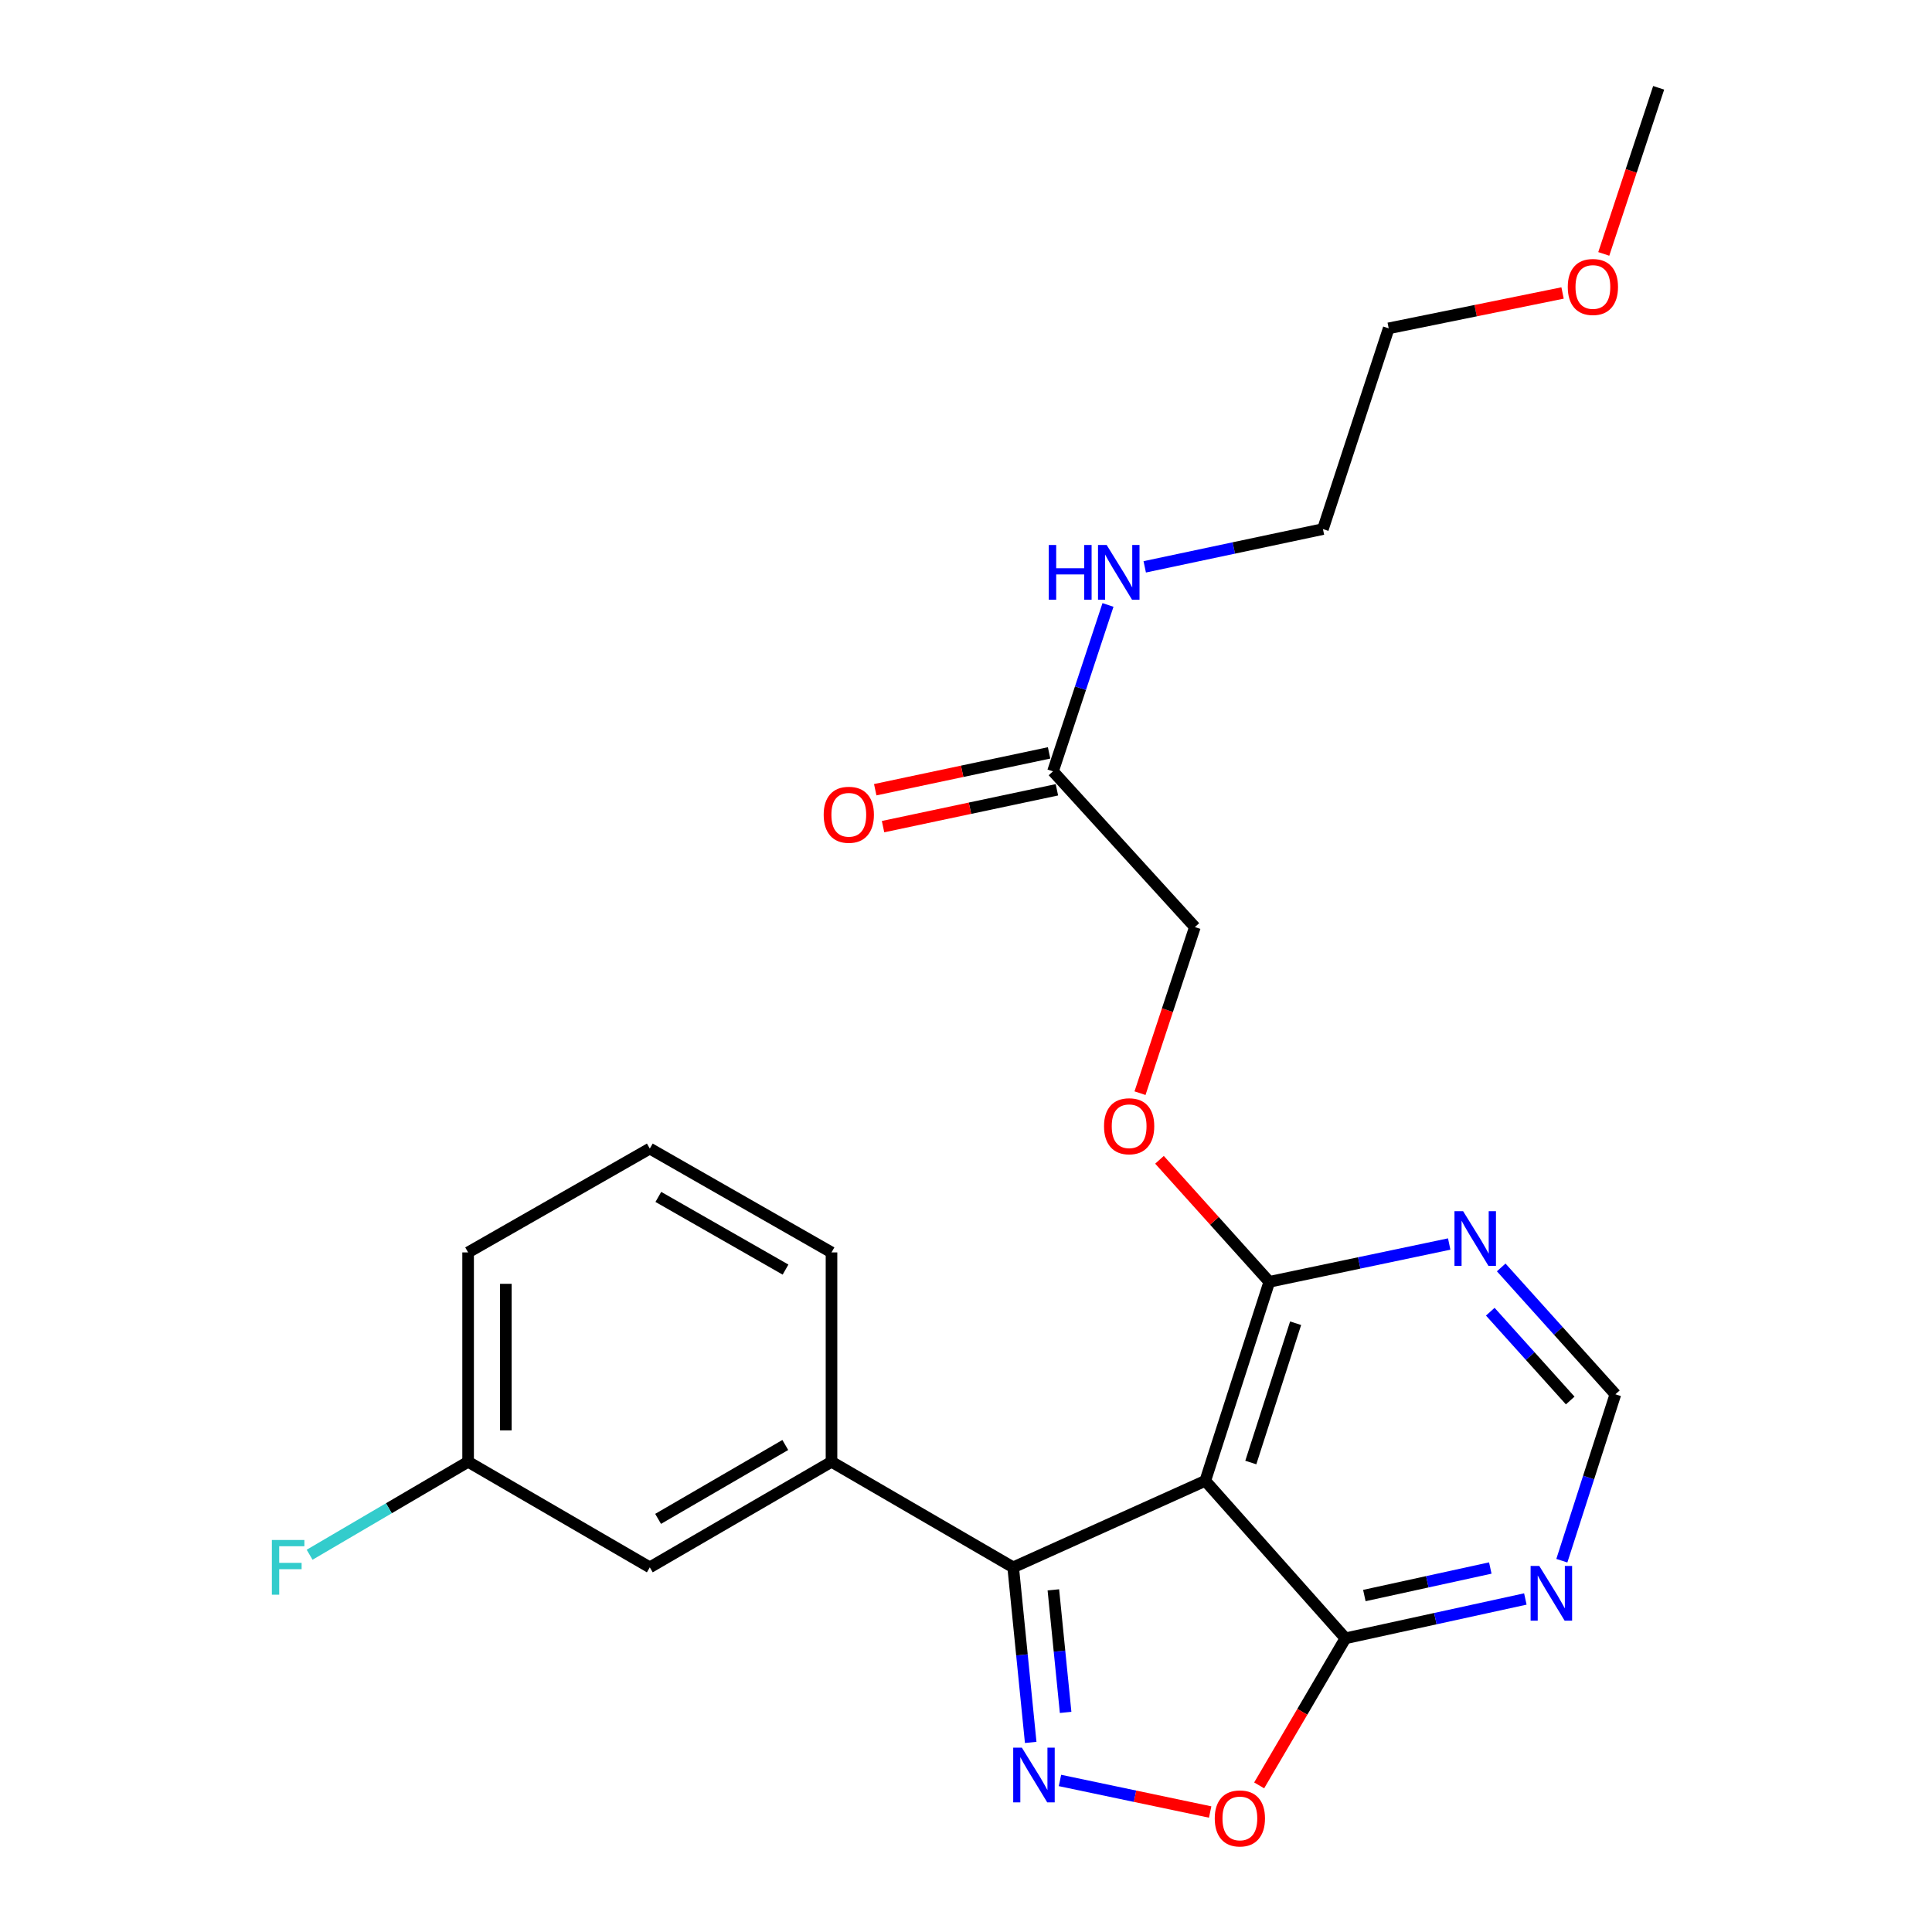 <?xml version='1.0' encoding='iso-8859-1'?>
<svg version='1.1' baseProfile='full'
              xmlns='http://www.w3.org/2000/svg'
                      xmlns:rdkit='http://www.rdkit.org/xml'
                      xmlns:xlink='http://www.w3.org/1999/xlink'
                  xml:space='preserve'
width='1000px' height='1000px' viewBox='0 0 1000 1000'>
<!-- END OF HEADER -->
<rect style='opacity:1.0;fill:#FFFFFF;stroke:none' width='1000' height='1000' x='0' y='0'> </rect>
<path class='bond-0' d='M 533.489,901.873 L 528.955,856.563' style='fill:none;fill-rule:evenodd;stroke:#0000FF;stroke-width:6px;stroke-linecap:butt;stroke-linejoin:miter;stroke-opacity:1' />
<path class='bond-0' d='M 528.955,856.563 L 524.422,811.253' style='fill:none;fill-rule:evenodd;stroke:#000000;stroke-width:6px;stroke-linecap:butt;stroke-linejoin:miter;stroke-opacity:1' />
<path class='bond-0' d='M 551.564,886.335 L 548.39,854.618' style='fill:none;fill-rule:evenodd;stroke:#0000FF;stroke-width:6px;stroke-linecap:butt;stroke-linejoin:miter;stroke-opacity:1' />
<path class='bond-0' d='M 548.39,854.618 L 545.217,822.901' style='fill:none;fill-rule:evenodd;stroke:#000000;stroke-width:6px;stroke-linecap:butt;stroke-linejoin:miter;stroke-opacity:1' />
<path class='bond-1' d='M 548.638,921.562 L 587.507,929.73' style='fill:none;fill-rule:evenodd;stroke:#0000FF;stroke-width:6px;stroke-linecap:butt;stroke-linejoin:miter;stroke-opacity:1' />
<path class='bond-1' d='M 587.507,929.73 L 626.377,937.898' style='fill:none;fill-rule:evenodd;stroke:#FF0000;stroke-width:6px;stroke-linecap:butt;stroke-linejoin:miter;stroke-opacity:1' />
<path class='bond-2' d='M 623.851,766.47 L 524.422,811.253' style='fill:none;fill-rule:evenodd;stroke:#000000;stroke-width:6px;stroke-linecap:butt;stroke-linejoin:miter;stroke-opacity:1' />
<path class='bond-3' d='M 623.851,766.47 L 656.99,663.471' style='fill:none;fill-rule:evenodd;stroke:#000000;stroke-width:6px;stroke-linecap:butt;stroke-linejoin:miter;stroke-opacity:1' />
<path class='bond-3' d='M 647.415,757.002 L 670.613,684.903' style='fill:none;fill-rule:evenodd;stroke:#000000;stroke-width:6px;stroke-linecap:butt;stroke-linejoin:miter;stroke-opacity:1' />
<path class='bond-4' d='M 623.851,766.47 L 696.391,847.984' style='fill:none;fill-rule:evenodd;stroke:#000000;stroke-width:6px;stroke-linecap:butt;stroke-linejoin:miter;stroke-opacity:1' />
<path class='bond-5' d='M 524.422,811.253 L 430.386,756.617' style='fill:none;fill-rule:evenodd;stroke:#000000;stroke-width:6px;stroke-linecap:butt;stroke-linejoin:miter;stroke-opacity:1' />
<path class='bond-6' d='M 696.391,847.984 L 674.065,886.047' style='fill:none;fill-rule:evenodd;stroke:#000000;stroke-width:6px;stroke-linecap:butt;stroke-linejoin:miter;stroke-opacity:1' />
<path class='bond-6' d='M 674.065,886.047 L 651.738,924.11' style='fill:none;fill-rule:evenodd;stroke:#FF0000;stroke-width:6px;stroke-linecap:butt;stroke-linejoin:miter;stroke-opacity:1' />
<path class='bond-7' d='M 696.391,847.984 L 742.953,837.807' style='fill:none;fill-rule:evenodd;stroke:#000000;stroke-width:6px;stroke-linecap:butt;stroke-linejoin:miter;stroke-opacity:1' />
<path class='bond-7' d='M 742.953,837.807 L 789.514,827.63' style='fill:none;fill-rule:evenodd;stroke:#0000FF;stroke-width:6px;stroke-linecap:butt;stroke-linejoin:miter;stroke-opacity:1' />
<path class='bond-7' d='M 706.189,825.849 L 738.782,818.725' style='fill:none;fill-rule:evenodd;stroke:#000000;stroke-width:6px;stroke-linecap:butt;stroke-linejoin:miter;stroke-opacity:1' />
<path class='bond-7' d='M 738.782,818.725 L 771.375,811.602' style='fill:none;fill-rule:evenodd;stroke:#0000FF;stroke-width:6px;stroke-linecap:butt;stroke-linejoin:miter;stroke-opacity:1' />
<path class='bond-8' d='M 656.99,663.471 L 703.549,653.687' style='fill:none;fill-rule:evenodd;stroke:#000000;stroke-width:6px;stroke-linecap:butt;stroke-linejoin:miter;stroke-opacity:1' />
<path class='bond-8' d='M 703.549,653.687 L 750.108,643.903' style='fill:none;fill-rule:evenodd;stroke:#0000FF;stroke-width:6px;stroke-linecap:butt;stroke-linejoin:miter;stroke-opacity:1' />
<path class='bond-9' d='M 656.99,663.471 L 628.571,631.893' style='fill:none;fill-rule:evenodd;stroke:#000000;stroke-width:6px;stroke-linecap:butt;stroke-linejoin:miter;stroke-opacity:1' />
<path class='bond-9' d='M 628.571,631.893 L 600.151,600.315' style='fill:none;fill-rule:evenodd;stroke:#FF0000;stroke-width:6px;stroke-linecap:butt;stroke-linejoin:miter;stroke-opacity:1' />
<path class='bond-10' d='M 430.386,756.617 L 336.339,811.253' style='fill:none;fill-rule:evenodd;stroke:#000000;stroke-width:6px;stroke-linecap:butt;stroke-linejoin:miter;stroke-opacity:1' />
<path class='bond-10' d='M 406.467,747.924 L 340.635,786.168' style='fill:none;fill-rule:evenodd;stroke:#000000;stroke-width:6px;stroke-linecap:butt;stroke-linejoin:miter;stroke-opacity:1' />
<path class='bond-11' d='M 430.386,756.617 L 430.386,648.247' style='fill:none;fill-rule:evenodd;stroke:#000000;stroke-width:6px;stroke-linecap:butt;stroke-linejoin:miter;stroke-opacity:1' />
<path class='bond-12' d='M 808.408,807.821 L 822.265,764.754' style='fill:none;fill-rule:evenodd;stroke:#0000FF;stroke-width:6px;stroke-linecap:butt;stroke-linejoin:miter;stroke-opacity:1' />
<path class='bond-12' d='M 822.265,764.754 L 836.121,721.687' style='fill:none;fill-rule:evenodd;stroke:#000000;stroke-width:6px;stroke-linecap:butt;stroke-linejoin:miter;stroke-opacity:1' />
<path class='bond-13' d='M 777.022,656.02 L 806.571,688.854' style='fill:none;fill-rule:evenodd;stroke:#0000FF;stroke-width:6px;stroke-linecap:butt;stroke-linejoin:miter;stroke-opacity:1' />
<path class='bond-13' d='M 806.571,688.854 L 836.121,721.687' style='fill:none;fill-rule:evenodd;stroke:#000000;stroke-width:6px;stroke-linecap:butt;stroke-linejoin:miter;stroke-opacity:1' />
<path class='bond-13' d='M 771.369,678.937 L 792.053,701.92' style='fill:none;fill-rule:evenodd;stroke:#0000FF;stroke-width:6px;stroke-linecap:butt;stroke-linejoin:miter;stroke-opacity:1' />
<path class='bond-13' d='M 792.053,701.92 L 812.738,724.903' style='fill:none;fill-rule:evenodd;stroke:#000000;stroke-width:6px;stroke-linecap:butt;stroke-linejoin:miter;stroke-opacity:1' />
<path class='bond-14' d='M 545.028,399.245 L 618.469,479.859' style='fill:none;fill-rule:evenodd;stroke:#000000;stroke-width:6px;stroke-linecap:butt;stroke-linejoin:miter;stroke-opacity:1' />
<path class='bond-15' d='M 543.004,389.692 L 498.009,399.226' style='fill:none;fill-rule:evenodd;stroke:#000000;stroke-width:6px;stroke-linecap:butt;stroke-linejoin:miter;stroke-opacity:1' />
<path class='bond-15' d='M 498.009,399.226 L 453.014,408.761' style='fill:none;fill-rule:evenodd;stroke:#FF0000;stroke-width:6px;stroke-linecap:butt;stroke-linejoin:miter;stroke-opacity:1' />
<path class='bond-15' d='M 547.053,408.799 L 502.058,418.334' style='fill:none;fill-rule:evenodd;stroke:#000000;stroke-width:6px;stroke-linecap:butt;stroke-linejoin:miter;stroke-opacity:1' />
<path class='bond-15' d='M 502.058,418.334 L 457.064,427.869' style='fill:none;fill-rule:evenodd;stroke:#FF0000;stroke-width:6px;stroke-linecap:butt;stroke-linejoin:miter;stroke-opacity:1' />
<path class='bond-16' d='M 545.028,399.245 L 559.26,356.182' style='fill:none;fill-rule:evenodd;stroke:#000000;stroke-width:6px;stroke-linecap:butt;stroke-linejoin:miter;stroke-opacity:1' />
<path class='bond-16' d='M 559.26,356.182 L 573.492,313.118' style='fill:none;fill-rule:evenodd;stroke:#0000FF;stroke-width:6px;stroke-linecap:butt;stroke-linejoin:miter;stroke-opacity:1' />
<path class='bond-17' d='M 590.067,565.826 L 604.268,522.842' style='fill:none;fill-rule:evenodd;stroke:#FF0000;stroke-width:6px;stroke-linecap:butt;stroke-linejoin:miter;stroke-opacity:1' />
<path class='bond-17' d='M 604.268,522.842 L 618.469,479.859' style='fill:none;fill-rule:evenodd;stroke:#000000;stroke-width:6px;stroke-linecap:butt;stroke-linejoin:miter;stroke-opacity:1' />
<path class='bond-18' d='M 336.339,811.253 L 242.292,756.617' style='fill:none;fill-rule:evenodd;stroke:#000000;stroke-width:6px;stroke-linecap:butt;stroke-linejoin:miter;stroke-opacity:1' />
<path class='bond-19' d='M 592.509,293.398 L 638.628,283.624' style='fill:none;fill-rule:evenodd;stroke:#0000FF;stroke-width:6px;stroke-linecap:butt;stroke-linejoin:miter;stroke-opacity:1' />
<path class='bond-19' d='M 638.628,283.624 L 684.748,273.85' style='fill:none;fill-rule:evenodd;stroke:#000000;stroke-width:6px;stroke-linecap:butt;stroke-linejoin:miter;stroke-opacity:1' />
<path class='bond-20' d='M 242.292,756.617 L 201.273,780.674' style='fill:none;fill-rule:evenodd;stroke:#000000;stroke-width:6px;stroke-linecap:butt;stroke-linejoin:miter;stroke-opacity:1' />
<path class='bond-20' d='M 201.273,780.674 L 160.255,804.731' style='fill:none;fill-rule:evenodd;stroke:#33CCCC;stroke-width:6px;stroke-linecap:butt;stroke-linejoin:miter;stroke-opacity:1' />
<path class='bond-21' d='M 242.292,756.617 L 242.292,648.247' style='fill:none;fill-rule:evenodd;stroke:#000000;stroke-width:6px;stroke-linecap:butt;stroke-linejoin:miter;stroke-opacity:1' />
<path class='bond-21' d='M 261.824,740.362 L 261.824,664.502' style='fill:none;fill-rule:evenodd;stroke:#000000;stroke-width:6px;stroke-linecap:butt;stroke-linejoin:miter;stroke-opacity:1' />
<path class='bond-22' d='M 430.386,648.247 L 336.339,594.501' style='fill:none;fill-rule:evenodd;stroke:#000000;stroke-width:6px;stroke-linecap:butt;stroke-linejoin:miter;stroke-opacity:1' />
<path class='bond-22' d='M 406.588,657.143 L 340.755,619.521' style='fill:none;fill-rule:evenodd;stroke:#000000;stroke-width:6px;stroke-linecap:butt;stroke-linejoin:miter;stroke-opacity:1' />
<path class='bond-23' d='M 336.339,594.501 L 242.292,648.247' style='fill:none;fill-rule:evenodd;stroke:#000000;stroke-width:6px;stroke-linecap:butt;stroke-linejoin:miter;stroke-opacity:1' />
<path class='bond-24' d='M 808.782,151.646 L 763.785,160.798' style='fill:none;fill-rule:evenodd;stroke:#FF0000;stroke-width:6px;stroke-linecap:butt;stroke-linejoin:miter;stroke-opacity:1' />
<path class='bond-24' d='M 763.785,160.798 L 718.788,169.95' style='fill:none;fill-rule:evenodd;stroke:#000000;stroke-width:6px;stroke-linecap:butt;stroke-linejoin:miter;stroke-opacity:1' />
<path class='bond-25' d='M 830.107,131.422 L 844.312,88.438' style='fill:none;fill-rule:evenodd;stroke:#FF0000;stroke-width:6px;stroke-linecap:butt;stroke-linejoin:miter;stroke-opacity:1' />
<path class='bond-25' d='M 844.312,88.438 L 858.518,45.455' style='fill:none;fill-rule:evenodd;stroke:#000000;stroke-width:6px;stroke-linecap:butt;stroke-linejoin:miter;stroke-opacity:1' />
<path class='bond-26' d='M 684.748,273.85 L 718.788,169.95' style='fill:none;fill-rule:evenodd;stroke:#000000;stroke-width:6px;stroke-linecap:butt;stroke-linejoin:miter;stroke-opacity:1' />
<path  class='atom-0' d='M 528.915 904.573
L 538.195 919.573
Q 539.115 921.053, 540.595 923.733
Q 542.075 926.413, 542.155 926.573
L 542.155 904.573
L 545.915 904.573
L 545.915 932.893
L 542.035 932.893
L 532.075 916.493
Q 530.915 914.573, 529.675 912.373
Q 528.475 910.173, 528.115 909.493
L 528.115 932.893
L 524.435 932.893
L 524.435 904.573
L 528.915 904.573
' fill='#0000FF'/>
<path  class='atom-4' d='M 628.755 941.21
Q 628.755 934.41, 632.115 930.61
Q 635.475 926.81, 641.755 926.81
Q 648.035 926.81, 651.395 930.61
Q 654.755 934.41, 654.755 941.21
Q 654.755 948.09, 651.355 952.01
Q 647.955 955.89, 641.755 955.89
Q 635.515 955.89, 632.115 952.01
Q 628.755 948.13, 628.755 941.21
M 641.755 952.69
Q 646.075 952.69, 648.395 949.81
Q 650.755 946.89, 650.755 941.21
Q 650.755 935.65, 648.395 932.85
Q 646.075 930.01, 641.755 930.01
Q 637.435 930.01, 635.075 932.81
Q 632.755 935.61, 632.755 941.21
Q 632.755 946.93, 635.075 949.81
Q 637.435 952.69, 641.755 952.69
' fill='#FF0000'/>
<path  class='atom-7' d='M 796.722 810.526
L 806.002 825.526
Q 806.922 827.006, 808.402 829.686
Q 809.882 832.366, 809.962 832.526
L 809.962 810.526
L 813.722 810.526
L 813.722 838.846
L 809.842 838.846
L 799.882 822.446
Q 798.722 820.526, 797.482 818.326
Q 796.282 816.126, 795.922 815.446
L 795.922 838.846
L 792.242 838.846
L 792.242 810.526
L 796.722 810.526
' fill='#0000FF'/>
<path  class='atom-8' d='M 757.31 626.914
L 766.59 641.914
Q 767.51 643.394, 768.99 646.074
Q 770.47 648.754, 770.55 648.914
L 770.55 626.914
L 774.31 626.914
L 774.31 655.234
L 770.43 655.234
L 760.47 638.834
Q 759.31 636.914, 758.07 634.714
Q 756.87 632.514, 756.51 631.834
L 756.51 655.234
L 752.83 655.234
L 752.83 626.914
L 757.31 626.914
' fill='#0000FF'/>
<path  class='atom-11' d='M 571.44 582.938
Q 571.44 576.138, 574.8 572.338
Q 578.16 568.538, 584.44 568.538
Q 590.72 568.538, 594.08 572.338
Q 597.44 576.138, 597.44 582.938
Q 597.44 589.818, 594.04 593.738
Q 590.64 597.618, 584.44 597.618
Q 578.2 597.618, 574.8 593.738
Q 571.44 589.858, 571.44 582.938
M 584.44 594.418
Q 588.76 594.418, 591.08 591.538
Q 593.44 588.618, 593.44 582.938
Q 593.44 577.378, 591.08 574.578
Q 588.76 571.738, 584.44 571.738
Q 580.12 571.738, 577.76 574.538
Q 575.44 577.338, 575.44 582.938
Q 575.44 588.658, 577.76 591.538
Q 580.12 594.418, 584.44 594.418
' fill='#FF0000'/>
<path  class='atom-13' d='M 426.338 421.722
Q 426.338 414.922, 429.698 411.122
Q 433.058 407.322, 439.338 407.322
Q 445.618 407.322, 448.978 411.122
Q 452.338 414.922, 452.338 421.722
Q 452.338 428.602, 448.938 432.522
Q 445.538 436.402, 439.338 436.402
Q 433.098 436.402, 429.698 432.522
Q 426.338 428.642, 426.338 421.722
M 439.338 433.202
Q 443.658 433.202, 445.978 430.322
Q 448.338 427.402, 448.338 421.722
Q 448.338 416.162, 445.978 413.362
Q 443.658 410.522, 439.338 410.522
Q 435.018 410.522, 432.658 413.322
Q 430.338 416.122, 430.338 421.722
Q 430.338 427.442, 432.658 430.322
Q 435.018 433.202, 439.338 433.202
' fill='#FF0000'/>
<path  class='atom-15' d='M 542.848 282.086
L 546.688 282.086
L 546.688 294.126
L 561.168 294.126
L 561.168 282.086
L 565.008 282.086
L 565.008 310.406
L 561.168 310.406
L 561.168 297.326
L 546.688 297.326
L 546.688 310.406
L 542.848 310.406
L 542.848 282.086
' fill='#0000FF'/>
<path  class='atom-15' d='M 572.808 282.086
L 582.088 297.086
Q 583.008 298.566, 584.488 301.246
Q 585.968 303.926, 586.048 304.086
L 586.048 282.086
L 589.808 282.086
L 589.808 310.406
L 585.928 310.406
L 575.968 294.006
Q 574.808 292.086, 573.568 289.886
Q 572.368 287.686, 572.008 287.006
L 572.008 310.406
L 568.328 310.406
L 568.328 282.086
L 572.808 282.086
' fill='#0000FF'/>
<path  class='atom-17' d='M 140.715 797.093
L 157.555 797.093
L 157.555 800.333
L 144.515 800.333
L 144.515 808.933
L 156.115 808.933
L 156.115 812.213
L 144.515 812.213
L 144.515 825.413
L 140.715 825.413
L 140.715 797.093
' fill='#33CCCC'/>
<path  class='atom-20' d='M 811.478 148.534
Q 811.478 141.734, 814.838 137.934
Q 818.198 134.134, 824.478 134.134
Q 830.758 134.134, 834.118 137.934
Q 837.478 141.734, 837.478 148.534
Q 837.478 155.414, 834.078 159.334
Q 830.678 163.214, 824.478 163.214
Q 818.238 163.214, 814.838 159.334
Q 811.478 155.454, 811.478 148.534
M 824.478 160.014
Q 828.798 160.014, 831.118 157.134
Q 833.478 154.214, 833.478 148.534
Q 833.478 142.974, 831.118 140.174
Q 828.798 137.334, 824.478 137.334
Q 820.158 137.334, 817.798 140.134
Q 815.478 142.934, 815.478 148.534
Q 815.478 154.254, 817.798 157.134
Q 820.158 160.014, 824.478 160.014
' fill='#FF0000'/>
</svg>
